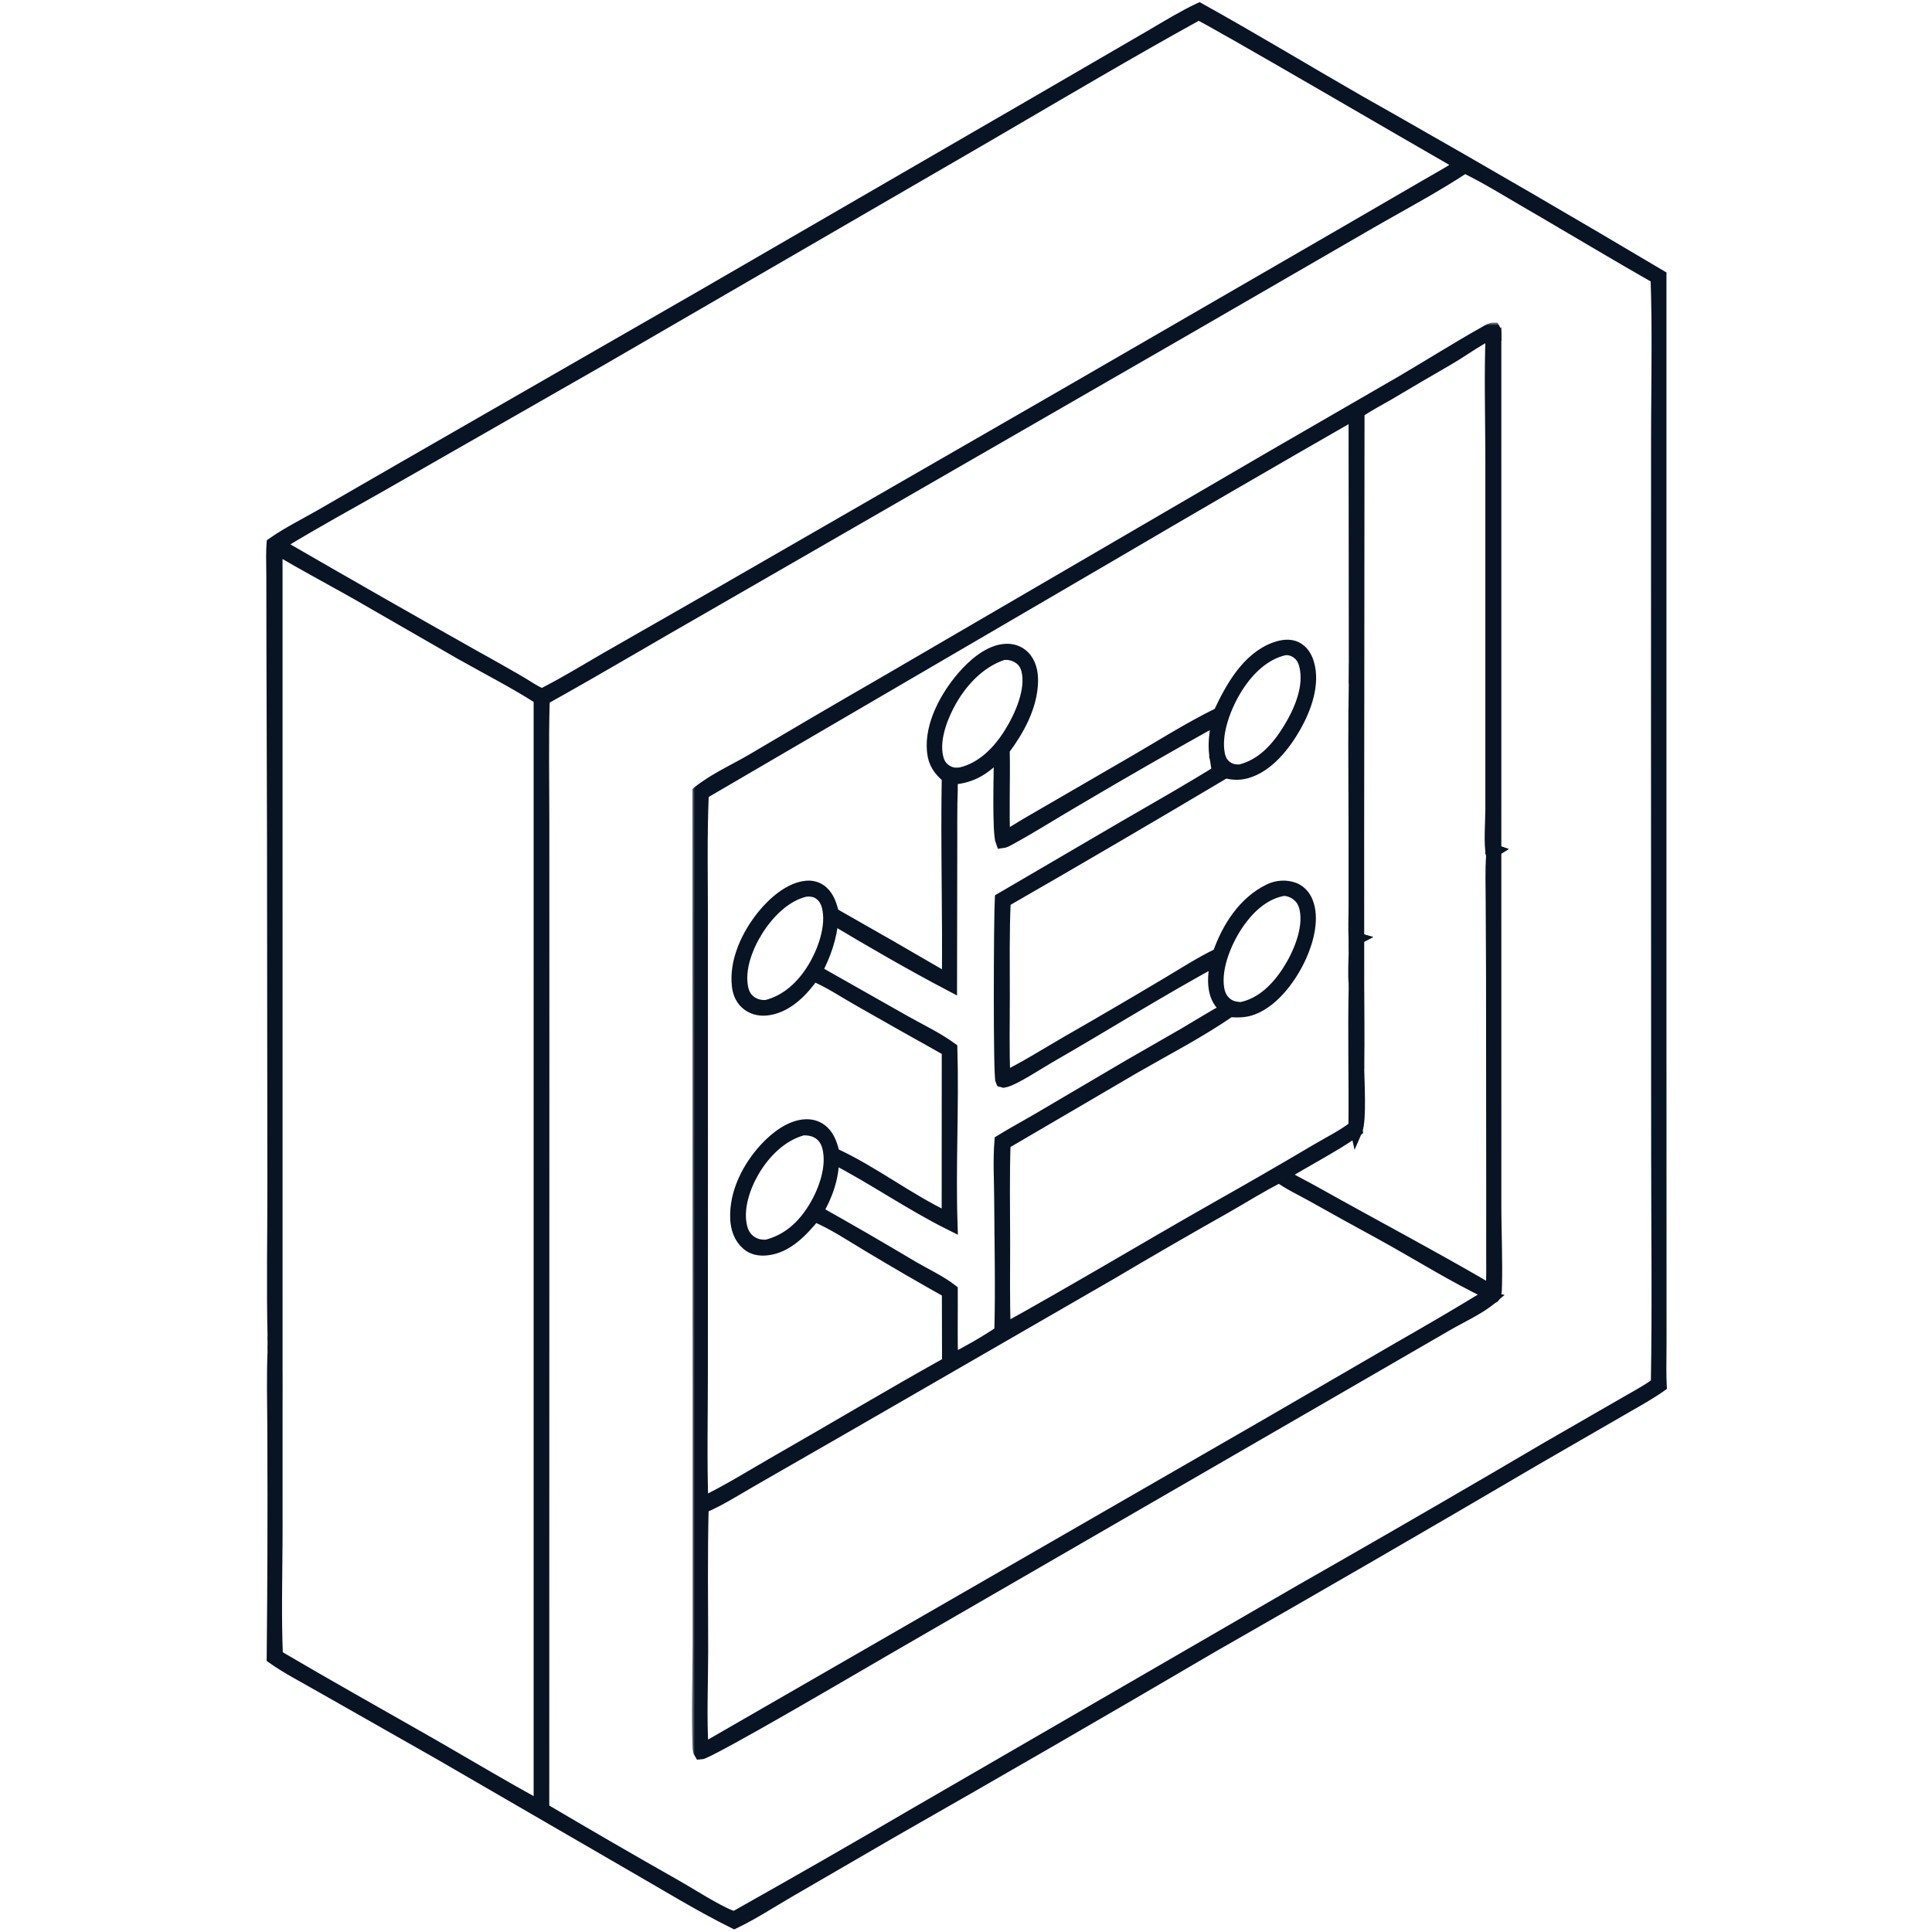 <?xml version="1.0" encoding="UTF-8"?> <svg xmlns="http://www.w3.org/2000/svg" width="320" height="320" viewBox="0 0 320 320" fill="none"><path d="M242.653 28.268C238.308 31.129 233.635 33.655 229.113 36.221L227.15 37.344L195.288 55.773H195.287L117.638 100.515L117.635 100.516C108.608 105.656 99.639 111.018 90.547 116.076C90.358 122.836 90.487 129.622 90.487 136.408L90.494 172.87L90.476 299.341C97.671 303.591 104.905 307.777 112.176 311.896H112.177L113.136 312.455C114.185 313.075 115.473 313.857 116.73 314.589C118.435 315.581 120.1 316.494 121.212 316.913H121.213C121.346 316.963 121.415 316.983 121.471 316.99C121.516 316.996 121.571 316.997 121.665 316.976L121.689 316.968C121.699 316.965 121.708 316.961 121.722 316.956L121.724 316.954C131.578 311.42 141.383 305.797 151.137 300.085L151.139 300.084L215.431 262.862L215.434 262.86L220.536 259.948C232.437 253.142 244.298 246.264 256.115 239.313L256.119 239.312L268.555 232.147L269.984 231.327C271.346 230.557 272.705 229.79 273.935 228.914C274.155 216.37 273.983 203.802 273.982 191.239L273.958 121.322V121.321L273.968 72.61L273.979 69.288C274.02 61.625 274.157 53.945 273.891 46.319C267.705 42.796 261.577 39.122 255.435 35.529L252.767 33.976C249.412 32.031 246.091 29.957 242.653 28.268ZM46.299 210.305L46.304 252.881L46.296 255.551C46.256 261.695 46.102 267.866 46.348 273.959C54.541 278.783 62.833 283.409 71.096 288.134L73.404 289.461C78.564 292.444 83.678 295.481 88.888 298.347L88.886 115.978C84.735 113.337 80.317 111.096 75.995 108.648L75.992 108.646L58.985 98.853L57.312 97.912C53.648 95.866 49.928 93.858 46.298 91.728L46.299 210.305ZM198.527 2.885C187.308 9.079 176.26 15.623 165.175 22.09L160.391 24.873L99.811 60.002L99.809 60.003L63.845 80.574H63.844C58.256 83.762 52.592 86.835 47.118 90.173C57.644 96.264 68.206 102.292 78.805 108.254L80.657 109.282C82.507 110.316 84.348 111.364 86.181 112.426H86.182L86.663 112.713C87.707 113.347 88.703 114.015 89.74 114.505C93.321 112.691 96.749 110.571 100.26 108.546L100.262 108.545L116.974 98.986L176.234 64.856L222.431 38.133L235.475 30.56C237.337 29.469 239.241 28.443 241.027 27.299C237.872 25.501 228.122 19.828 218.734 14.394C213.589 11.415 208.549 8.506 204.755 6.344C202.858 5.262 201.274 4.369 200.146 3.746C199.581 3.434 199.133 3.192 198.817 3.029C198.7 2.968 198.603 2.921 198.527 2.885ZM275.517 168.871L275.53 209.079L275.532 222.321L275.521 224.135C275.502 225.943 275.475 227.739 275.566 229.521L275.581 229.796L275.356 229.954C273.184 231.493 270.74 232.793 268.489 234.107L268.487 234.109L254.422 242.229C236.68 252.649 218.874 262.96 201.008 273.164L201.009 273.165C183.379 283.505 165.684 293.736 147.928 303.858L130.865 313.758C127.951 315.45 124.925 317.44 121.829 318.911L121.61 319.016L121.393 318.908C115.671 316.08 110.143 312.662 104.643 309.51L104.641 309.508L72.515 290.893V290.892L52.8 279.696L52.796 279.693C50.245 278.212 47.336 276.751 44.882 274.993L44.67 274.842L44.673 274.582C44.797 262.571 44.834 250.559 44.784 238.548V238.546L44.779 236.659C44.751 232.245 44.634 227.743 44.832 223.33L45.063 223.311C45.056 223.224 45.048 223.139 45.04 223.058C44.999 222.657 44.952 222.345 44.901 222.124L44.851 221.934L44.828 221.864L44.826 221.792C44.611 213.132 44.801 204.415 44.785 195.772V195.771L44.728 139.598L44.627 106.117L44.612 95.566V95.565L44.599 94.199C44.577 92.812 44.549 91.374 44.654 89.992L44.672 89.758L44.864 89.622C47.355 87.866 50.232 86.445 52.812 84.964L67.225 76.65H67.226L115.778 48.748L171.556 16.441L189.517 6.009L189.52 6.008L190.605 5.377C193.15 3.885 195.762 2.278 198.439 1.021L198.671 0.912L198.895 1.036C207.74 5.942 216.435 11.22 225.192 16.247L231.487 19.814C246.164 28.158 260.759 36.643 275.271 45.269L275.517 45.413V168.871Z" fill="#081423" stroke="#081423"></path><mask id="path-2-outside-1_10449_1907" maskUnits="userSpaceOnUse" x="114.602" y="53.422" width="136" height="239" fill="black"><rect fill="white" x="114.602" y="53.422" width="136" height="239"></rect><path d="M115.675 131.16C118.304 129.048 121.74 127.518 124.656 125.805C131.788 121.576 138.945 117.391 146.128 113.251L210.74 75.597L232.219 63.18C236.846 60.46 241.416 57.578 246.092 54.95C246.504 54.719 246.968 54.407 247.45 54.422C247.729 54.901 247.661 55.28 247.673 55.828L247.378 55.971L247.054 55.759C247.033 55.468 247.09 55.468 246.866 55.255C244.389 56.492 242.105 58.211 239.702 59.596C236.481 61.453 233.273 63.334 230.078 65.237C228.398 66.224 226.591 67.128 225.008 68.257L224.948 138.217L224.956 162.886C224.96 167.455 225.051 172.041 224.954 176.608C224.937 176.625 224.915 176.639 224.901 176.659C224.613 177.1 224.753 180.908 224.752 181.628C224.378 178.038 225.247 158.74 224.399 157.302C224.356 156.787 224.393 156.247 224.399 155.729C224.443 155.685 224.479 155.633 224.53 155.597C224.598 155.55 224.678 155.521 224.752 155.482L224.511 155.415L224.508 155.256L224.603 155.204C224.942 145.167 224.7 135.035 224.708 124.99C224.709 123.436 224.835 114.021 224.596 113.124C224.568 113.02 224.472 112.949 224.409 112.861L224.365 68.525C210.81 76.297 197.295 84.14 183.821 92.051L116.401 131.418C116.093 138.464 116.257 145.565 116.254 152.62L116.258 188.422L116.246 227.521C116.244 234.65 116.083 241.823 116.319 248.944C120.605 246.902 124.71 244.299 128.833 241.945C138.246 236.57 147.559 230.98 157.03 225.712L157.005 213.992C152.601 211.527 148.236 208.995 143.912 206.395C141.028 204.682 138.018 202.645 134.92 201.358C132.899 203.807 130.41 206.552 127.06 206.927C125.863 207.062 124.707 206.891 123.774 206.082C122.528 205.001 122.022 203.489 121.946 201.878C121.742 197.578 123.965 193.28 126.825 190.201C128.477 188.423 130.936 186.478 133.46 186.383C134.549 186.341 135.576 186.694 136.363 187.457C137.388 188.452 137.741 189.77 138.094 191.104C144.635 194.097 150.458 198.716 156.971 201.761L156.984 173.969C152.034 171.211 147.099 168.427 142.178 165.617C139.765 164.249 137.283 162.57 134.723 161.529C132.953 164.041 130.503 166.639 127.327 167.154C126.106 167.352 124.93 167.175 123.912 166.441C122.886 165.7 122.383 164.596 122.231 163.362C121.718 159.19 123.831 154.813 126.386 151.656C128.077 149.568 130.828 147.094 133.628 146.869C134.576 146.792 135.505 147.075 136.213 147.718C137.264 148.673 137.634 150.007 137.981 151.331C144.347 154.934 150.69 158.58 157.008 162.267C157.122 151.091 156.786 139.9 156.985 128.726C155.561 127.548 154.725 126.361 154.537 124.456C154.101 120.047 156.728 115.324 159.503 112.104C161.2 110.136 163.855 107.765 166.588 107.634C167.691 107.582 168.739 107.92 169.534 108.703C170.647 109.798 170.969 111.388 170.933 112.897C170.832 117.052 168.657 120.925 166.24 124.176C166.354 129.04 166.119 133.927 166.319 138.786C168.914 137.053 171.661 135.536 174.355 133.964L186.677 126.818C191.729 123.924 196.721 120.702 201.949 118.147C203.909 113.954 206.612 108.987 211.26 107.332C212.349 106.943 213.639 106.747 214.715 107.286C215.732 107.796 216.331 108.783 216.652 109.842C217.689 113.262 216.198 117.343 214.517 120.306C212.772 123.381 209.994 126.969 206.413 127.942C205.202 128.271 204.152 128.19 202.944 127.898C190.819 135.115 178.639 142.242 166.408 149.277C166.17 154.486 166.257 159.713 166.258 164.927C166.259 169.435 166.148 173.981 166.345 178.485C169.826 176.767 173.144 174.678 176.498 172.724C181.934 169.611 187.343 166.452 192.725 163.248C195.718 161.486 198.708 159.516 201.833 158.016C203.357 153.684 206.035 149.381 210.347 147.345C211.544 146.78 213.038 146.691 214.282 147.154C215.314 147.538 216.059 148.36 216.468 149.369C217.577 152.112 216.585 155.772 215.429 158.348C213.932 161.684 211.098 165.672 207.572 167.058C206.255 167.577 205.08 167.553 203.699 167.472C198.72 170.913 193.157 173.779 187.913 176.801L166.384 189.398C166.199 194.853 166.303 200.323 166.312 205.781C166.321 210.574 166.22 215.397 166.412 220.184C178.292 213.609 189.924 206.601 201.733 199.903C207.189 196.828 212.613 193.696 218.003 190.507C220.058 189.281 222.47 188.108 224.343 186.634C224.431 178.773 224.202 170.897 224.395 163.04C224.756 165.144 224.56 167.51 224.555 169.648L224.494 181.296C224.471 183.152 224.26 185.426 224.667 187.233C220.813 189.947 216.48 192.104 212.47 194.6C214.189 195.601 215.988 196.491 217.726 197.466C227.477 202.933 237.404 208.159 247.049 213.803C247.228 211.749 247.156 209.643 247.16 207.581L247.164 197.559L247.133 160.93L247.074 149.112C247.064 146.666 246.971 144.168 247.149 141.73C247.164 141.669 247.181 141.609 247.194 141.548C247.251 141.287 247.246 141.391 247.178 141.13L247.576 140.884L247.316 140.795L247.226 140.989L247.402 141.105L247.346 187.246L247.342 203.482C247.349 206.316 247.463 209.176 247.377 212.008C247.354 212.738 247.433 213.61 247.019 214.232L246.579 214.269L246.861 214.624L246.787 214.431L246.975 214.455L246.781 214.525L246.761 214.295C240.575 211.354 234.67 207.596 228.659 204.303C224.849 202.23 221.052 200.131 217.27 198.007C215.492 197.011 213.54 196.114 211.895 194.918C208.902 196.417 206.038 198.238 203.128 199.895C196.648 203.549 190.207 207.273 183.807 211.066L139.747 236.489L124.936 244.995C122.165 246.58 119.309 248.424 116.38 249.672C116.167 257.622 116.303 265.599 116.295 273.553C116.29 278.935 116.028 284.448 116.363 289.81L209.547 236.125L231.767 223.227C236.717 220.408 241.627 217.521 246.495 214.563L246.428 215.046C246.488 215.029 246.548 215.01 246.609 214.995C246.877 214.931 246.772 214.94 247.051 215.005C244.893 216.842 241.948 218.1 239.505 219.542L218.182 231.88L146.63 273.255C143.298 275.171 117.364 290.445 115.977 290.456C115.735 290.094 115.716 289.676 115.699 289.252C115.474 283.719 115.708 278.066 115.716 272.524L115.717 239.134L115.675 131.16ZM157.573 128.985C157.709 130.3 157.594 131.666 157.575 132.988C157.551 135.016 157.545 137.044 157.555 139.072L157.517 163.228C151.046 159.832 144.189 155.868 137.909 152.105C137.581 155.384 136.702 157.939 135.197 160.867L149.788 169.128C152.335 170.569 155.222 171.931 157.572 173.649C157.858 183.376 157.273 193.143 157.601 202.873C150.865 199.542 144.664 195.17 137.99 191.737C138.003 194.955 136.964 197.944 135.345 200.691C140.638 203.66 145.891 206.701 151.103 209.811C153.217 211.051 155.709 212.208 157.639 213.697C157.662 217.535 157.572 221.396 157.685 225.231C160.403 223.864 163.168 222.288 165.689 220.584C165.893 213.263 165.702 205.893 165.668 198.569C165.653 195.417 165.449 192.094 165.714 188.956C167.84 187.647 170.049 186.469 172.2 185.202L187.096 176.439L196.169 171.225C198.508 169.854 200.81 168.399 203.191 167.107C202.01 166.225 201.413 165.139 201.188 163.681C200.944 162.092 201.213 160.535 201.505 158.974C192.111 164.069 183.013 169.801 173.738 175.121C172.132 176.042 167.793 178.917 166.253 179.157L165.877 179.043C165.478 178.228 165.59 152.204 165.766 148.882L186.255 136.902C191.673 133.764 197.108 130.699 202.416 127.372C201.969 126.695 201.642 126.068 201.331 125.323C201.822 124.041 201.511 122.369 201.399 121.019C201.45 120.317 201.607 119.676 201.782 118.999C193.711 123.495 185.698 128.096 177.747 132.8C174.213 134.863 170.701 137.109 167.107 139.051C166.724 139.258 166.365 139.462 165.925 139.509C165.268 137.875 165.628 127.36 165.625 124.763C163.118 127.273 161.236 128.692 157.573 128.985ZM126.892 166.636C130.37 165.778 132.958 163.297 134.781 160.281C136.427 157.558 137.9 153.467 137.143 150.253C136.911 149.273 136.446 148.457 135.573 147.922C134.898 147.507 134.177 147.466 133.407 147.527C129.998 148.32 127.193 151.239 125.391 154.109C123.722 156.769 122.26 160.509 122.942 163.699C123.15 164.674 123.63 165.485 124.477 166.032C125.245 166.529 125.995 166.652 126.892 166.636ZM133.003 187.048C129.383 188.017 126.509 190.95 124.687 194.137C123.192 196.752 122.002 200.347 122.798 203.366C123.09 204.473 123.705 205.332 124.72 205.879C125.444 206.269 126.157 206.357 126.966 206.326C130.512 205.439 133.056 203.08 134.918 199.999C136.602 197.214 138.047 193.185 137.157 189.91C136.893 188.938 136.34 188.109 135.459 187.597C134.712 187.161 133.855 187.036 133.003 187.048ZM159.103 128.102C162.668 127.289 165.368 124.528 167.263 121.51C168.996 118.748 171.019 114.291 170.153 110.949C169.903 109.983 169.362 109.251 168.481 108.779C167.738 108.381 167.053 108.269 166.22 108.299C162.111 109.615 158.972 113.101 157.031 116.861C155.725 119.392 154.463 122.986 155.345 125.834C155.638 126.781 156.226 127.44 157.118 127.862C157.799 128.185 158.368 128.182 159.103 128.102ZM205.358 127.626C209.046 126.749 211.587 123.894 213.503 120.765C215.347 117.753 217.097 113.718 216.159 110.121C215.9 109.128 215.41 108.387 214.503 107.885C213.937 107.572 213.458 107.496 212.822 107.522C209.421 108.255 206.761 110.894 204.934 113.744C203.029 116.716 201.162 121.342 201.886 124.943C202.072 125.864 202.517 126.649 203.327 127.152C203.988 127.562 204.594 127.631 205.358 127.626ZM205.551 166.982C208.929 166.292 211.436 163.813 213.279 161.001C215.104 158.216 216.942 153.981 216.251 150.577C216.015 149.417 215.462 148.528 214.433 147.917C213.875 147.585 213.316 147.421 212.671 147.378C209.549 147.894 207.104 150.073 205.301 152.569C203.2 155.477 201.139 160.165 201.792 163.837C201.983 164.908 202.497 165.836 203.433 166.425C204.097 166.844 204.784 166.93 205.551 166.982Z"></path></mask><path d="M115.675 131.16C118.304 129.048 121.74 127.518 124.656 125.805C131.788 121.576 138.945 117.391 146.128 113.251L210.74 75.597L232.219 63.18C236.846 60.46 241.416 57.578 246.092 54.95C246.504 54.719 246.968 54.407 247.45 54.422C247.729 54.901 247.661 55.28 247.673 55.828L247.378 55.971L247.054 55.759C247.033 55.468 247.09 55.468 246.866 55.255C244.389 56.492 242.105 58.211 239.702 59.596C236.481 61.453 233.273 63.334 230.078 65.237C228.398 66.224 226.591 67.128 225.008 68.257L224.948 138.217L224.956 162.886C224.96 167.455 225.051 172.041 224.954 176.608C224.937 176.625 224.915 176.639 224.901 176.659C224.613 177.1 224.753 180.908 224.752 181.628C224.378 178.038 225.247 158.74 224.399 157.302C224.356 156.787 224.393 156.247 224.399 155.729C224.443 155.685 224.479 155.633 224.53 155.597C224.598 155.55 224.678 155.521 224.752 155.482L224.511 155.415L224.508 155.256L224.603 155.204C224.942 145.167 224.7 135.035 224.708 124.99C224.709 123.436 224.835 114.021 224.596 113.124C224.568 113.02 224.472 112.949 224.409 112.861L224.365 68.525C210.81 76.297 197.295 84.14 183.821 92.051L116.401 131.418C116.093 138.464 116.257 145.565 116.254 152.62L116.258 188.422L116.246 227.521C116.244 234.65 116.083 241.823 116.319 248.944C120.605 246.902 124.71 244.299 128.833 241.945C138.246 236.57 147.559 230.98 157.03 225.712L157.005 213.992C152.601 211.527 148.236 208.995 143.912 206.395C141.028 204.682 138.018 202.645 134.92 201.358C132.899 203.807 130.41 206.552 127.06 206.927C125.863 207.062 124.707 206.891 123.774 206.082C122.528 205.001 122.022 203.489 121.946 201.878C121.742 197.578 123.965 193.28 126.825 190.201C128.477 188.423 130.936 186.478 133.46 186.383C134.549 186.341 135.576 186.694 136.363 187.457C137.388 188.452 137.741 189.77 138.094 191.104C144.635 194.097 150.458 198.716 156.971 201.761L156.984 173.969C152.034 171.211 147.099 168.427 142.178 165.617C139.765 164.249 137.283 162.57 134.723 161.529C132.953 164.041 130.503 166.639 127.327 167.154C126.106 167.352 124.93 167.175 123.912 166.441C122.886 165.7 122.383 164.596 122.231 163.362C121.718 159.19 123.831 154.813 126.386 151.656C128.077 149.568 130.828 147.094 133.628 146.869C134.576 146.792 135.505 147.075 136.213 147.718C137.264 148.673 137.634 150.007 137.981 151.331C144.347 154.934 150.69 158.58 157.008 162.267C157.122 151.091 156.786 139.9 156.985 128.726C155.561 127.548 154.725 126.361 154.537 124.456C154.101 120.047 156.728 115.324 159.503 112.104C161.2 110.136 163.855 107.765 166.588 107.634C167.691 107.582 168.739 107.92 169.534 108.703C170.647 109.798 170.969 111.388 170.933 112.897C170.832 117.052 168.657 120.925 166.24 124.176C166.354 129.04 166.119 133.927 166.319 138.786C168.914 137.053 171.661 135.536 174.355 133.964L186.677 126.818C191.729 123.924 196.721 120.702 201.949 118.147C203.909 113.954 206.612 108.987 211.26 107.332C212.349 106.943 213.639 106.747 214.715 107.286C215.732 107.796 216.331 108.783 216.652 109.842C217.689 113.262 216.198 117.343 214.517 120.306C212.772 123.381 209.994 126.969 206.413 127.942C205.202 128.271 204.152 128.19 202.944 127.898C190.819 135.115 178.639 142.242 166.408 149.277C166.17 154.486 166.257 159.713 166.258 164.927C166.259 169.435 166.148 173.981 166.345 178.485C169.826 176.767 173.144 174.678 176.498 172.724C181.934 169.611 187.343 166.452 192.725 163.248C195.718 161.486 198.708 159.516 201.833 158.016C203.357 153.684 206.035 149.381 210.347 147.345C211.544 146.78 213.038 146.691 214.282 147.154C215.314 147.538 216.059 148.36 216.468 149.369C217.577 152.112 216.585 155.772 215.429 158.348C213.932 161.684 211.098 165.672 207.572 167.058C206.255 167.577 205.08 167.553 203.699 167.472C198.72 170.913 193.157 173.779 187.913 176.801L166.384 189.398C166.199 194.853 166.303 200.323 166.312 205.781C166.321 210.574 166.22 215.397 166.412 220.184C178.292 213.609 189.924 206.601 201.733 199.903C207.189 196.828 212.613 193.696 218.003 190.507C220.058 189.281 222.47 188.108 224.343 186.634C224.431 178.773 224.202 170.897 224.395 163.04C224.756 165.144 224.56 167.51 224.555 169.648L224.494 181.296C224.471 183.152 224.26 185.426 224.667 187.233C220.813 189.947 216.48 192.104 212.47 194.6C214.189 195.601 215.988 196.491 217.726 197.466C227.477 202.933 237.404 208.159 247.049 213.803C247.228 211.749 247.156 209.643 247.16 207.581L247.164 197.559L247.133 160.93L247.074 149.112C247.064 146.666 246.971 144.168 247.149 141.73C247.164 141.669 247.181 141.609 247.194 141.548C247.251 141.287 247.246 141.391 247.178 141.13L247.576 140.884L247.316 140.795L247.226 140.989L247.402 141.105L247.346 187.246L247.342 203.482C247.349 206.316 247.463 209.176 247.377 212.008C247.354 212.738 247.433 213.61 247.019 214.232L246.579 214.269L246.861 214.624L246.787 214.431L246.975 214.455L246.781 214.525L246.761 214.295C240.575 211.354 234.67 207.596 228.659 204.303C224.849 202.23 221.052 200.131 217.27 198.007C215.492 197.011 213.54 196.114 211.895 194.918C208.902 196.417 206.038 198.238 203.128 199.895C196.648 203.549 190.207 207.273 183.807 211.066L139.747 236.489L124.936 244.995C122.165 246.58 119.309 248.424 116.38 249.672C116.167 257.622 116.303 265.599 116.295 273.553C116.29 278.935 116.028 284.448 116.363 289.81L209.547 236.125L231.767 223.227C236.717 220.408 241.627 217.521 246.495 214.563L246.428 215.046C246.488 215.029 246.548 215.01 246.609 214.995C246.877 214.931 246.772 214.94 247.051 215.005C244.893 216.842 241.948 218.1 239.505 219.542L218.182 231.88L146.63 273.255C143.298 275.171 117.364 290.445 115.977 290.456C115.735 290.094 115.716 289.676 115.699 289.252C115.474 283.719 115.708 278.066 115.716 272.524L115.717 239.134L115.675 131.16ZM157.573 128.985C157.709 130.3 157.594 131.666 157.575 132.988C157.551 135.016 157.545 137.044 157.555 139.072L157.517 163.228C151.046 159.832 144.189 155.868 137.909 152.105C137.581 155.384 136.702 157.939 135.197 160.867L149.788 169.128C152.335 170.569 155.222 171.931 157.572 173.649C157.858 183.376 157.273 193.143 157.601 202.873C150.865 199.542 144.664 195.17 137.99 191.737C138.003 194.955 136.964 197.944 135.345 200.691C140.638 203.66 145.891 206.701 151.103 209.811C153.217 211.051 155.709 212.208 157.639 213.697C157.662 217.535 157.572 221.396 157.685 225.231C160.403 223.864 163.168 222.288 165.689 220.584C165.893 213.263 165.702 205.893 165.668 198.569C165.653 195.417 165.449 192.094 165.714 188.956C167.84 187.647 170.049 186.469 172.2 185.202L187.096 176.439L196.169 171.225C198.508 169.854 200.81 168.399 203.191 167.107C202.01 166.225 201.413 165.139 201.188 163.681C200.944 162.092 201.213 160.535 201.505 158.974C192.111 164.069 183.013 169.801 173.738 175.121C172.132 176.042 167.793 178.917 166.253 179.157L165.877 179.043C165.478 178.228 165.59 152.204 165.766 148.882L186.255 136.902C191.673 133.764 197.108 130.699 202.416 127.372C201.969 126.695 201.642 126.068 201.331 125.323C201.822 124.041 201.511 122.369 201.399 121.019C201.45 120.317 201.607 119.676 201.782 118.999C193.711 123.495 185.698 128.096 177.747 132.8C174.213 134.863 170.701 137.109 167.107 139.051C166.724 139.258 166.365 139.462 165.925 139.509C165.268 137.875 165.628 127.36 165.625 124.763C163.118 127.273 161.236 128.692 157.573 128.985ZM126.892 166.636C130.37 165.778 132.958 163.297 134.781 160.281C136.427 157.558 137.9 153.467 137.143 150.253C136.911 149.273 136.446 148.457 135.573 147.922C134.898 147.507 134.177 147.466 133.407 147.527C129.998 148.32 127.193 151.239 125.391 154.109C123.722 156.769 122.26 160.509 122.942 163.699C123.15 164.674 123.63 165.485 124.477 166.032C125.245 166.529 125.995 166.652 126.892 166.636ZM133.003 187.048C129.383 188.017 126.509 190.95 124.687 194.137C123.192 196.752 122.002 200.347 122.798 203.366C123.09 204.473 123.705 205.332 124.72 205.879C125.444 206.269 126.157 206.357 126.966 206.326C130.512 205.439 133.056 203.08 134.918 199.999C136.602 197.214 138.047 193.185 137.157 189.91C136.893 188.938 136.34 188.109 135.459 187.597C134.712 187.161 133.855 187.036 133.003 187.048ZM159.103 128.102C162.668 127.289 165.368 124.528 167.263 121.51C168.996 118.748 171.019 114.291 170.153 110.949C169.903 109.983 169.362 109.251 168.481 108.779C167.738 108.381 167.053 108.269 166.22 108.299C162.111 109.615 158.972 113.101 157.031 116.861C155.725 119.392 154.463 122.986 155.345 125.834C155.638 126.781 156.226 127.44 157.118 127.862C157.799 128.185 158.368 128.182 159.103 128.102ZM205.358 127.626C209.046 126.749 211.587 123.894 213.503 120.765C215.347 117.753 217.097 113.718 216.159 110.121C215.9 109.128 215.41 108.387 214.503 107.885C213.937 107.572 213.458 107.496 212.822 107.522C209.421 108.255 206.761 110.894 204.934 113.744C203.029 116.716 201.162 121.342 201.886 124.943C202.072 125.864 202.517 126.649 203.327 127.152C203.988 127.562 204.594 127.631 205.358 127.626ZM205.551 166.982C208.929 166.292 211.436 163.813 213.279 161.001C215.104 158.216 216.942 153.981 216.251 150.577C216.015 149.417 215.462 148.528 214.433 147.917C213.875 147.585 213.316 147.421 212.671 147.378C209.549 147.894 207.104 150.073 205.301 152.569C203.2 155.477 201.139 160.165 201.792 163.837C201.983 164.908 202.497 165.836 203.433 166.425C204.097 166.844 204.784 166.93 205.551 166.982Z" fill="#081423"></path><path d="M115.675 131.16C118.304 129.048 121.74 127.518 124.656 125.805C131.788 121.576 138.945 117.391 146.128 113.251L210.74 75.597L232.219 63.18C236.846 60.46 241.416 57.578 246.092 54.95C246.504 54.719 246.968 54.407 247.45 54.422C247.729 54.901 247.661 55.28 247.673 55.828L247.378 55.971L247.054 55.759C247.033 55.468 247.09 55.468 246.866 55.255C244.389 56.492 242.105 58.211 239.702 59.596C236.481 61.453 233.273 63.334 230.078 65.237C228.398 66.224 226.591 67.128 225.008 68.257L224.948 138.217L224.956 162.886C224.96 167.455 225.051 172.041 224.954 176.608C224.937 176.625 224.915 176.639 224.901 176.659C224.613 177.1 224.753 180.908 224.752 181.628C224.378 178.038 225.247 158.74 224.399 157.302C224.356 156.787 224.393 156.247 224.399 155.729C224.443 155.685 224.479 155.633 224.53 155.597C224.598 155.55 224.678 155.521 224.752 155.482L224.511 155.415L224.508 155.256L224.603 155.204C224.942 145.167 224.7 135.035 224.708 124.99C224.709 123.436 224.835 114.021 224.596 113.124C224.568 113.02 224.472 112.949 224.409 112.861L224.365 68.525C210.81 76.297 197.295 84.14 183.821 92.051L116.401 131.418C116.093 138.464 116.257 145.565 116.254 152.62L116.258 188.422L116.246 227.521C116.244 234.65 116.083 241.823 116.319 248.944C120.605 246.902 124.71 244.299 128.833 241.945C138.246 236.57 147.559 230.98 157.03 225.712L157.005 213.992C152.601 211.527 148.236 208.995 143.912 206.395C141.028 204.682 138.018 202.645 134.92 201.358C132.899 203.807 130.41 206.552 127.06 206.927C125.863 207.062 124.707 206.891 123.774 206.082C122.528 205.001 122.022 203.489 121.946 201.878C121.742 197.578 123.965 193.28 126.825 190.201C128.477 188.423 130.936 186.478 133.46 186.383C134.549 186.341 135.576 186.694 136.363 187.457C137.388 188.452 137.741 189.77 138.094 191.104C144.635 194.097 150.458 198.716 156.971 201.761L156.984 173.969C152.034 171.211 147.099 168.427 142.178 165.617C139.765 164.249 137.283 162.57 134.723 161.529C132.953 164.041 130.503 166.639 127.327 167.154C126.106 167.352 124.93 167.175 123.912 166.441C122.886 165.7 122.383 164.596 122.231 163.362C121.718 159.19 123.831 154.813 126.386 151.656C128.077 149.568 130.828 147.094 133.628 146.869C134.576 146.792 135.505 147.075 136.213 147.718C137.264 148.673 137.634 150.007 137.981 151.331C144.347 154.934 150.69 158.58 157.008 162.267C157.122 151.091 156.786 139.9 156.985 128.726C155.561 127.548 154.725 126.361 154.537 124.456C154.101 120.047 156.728 115.324 159.503 112.104C161.2 110.136 163.855 107.765 166.588 107.634C167.691 107.582 168.739 107.92 169.534 108.703C170.647 109.798 170.969 111.388 170.933 112.897C170.832 117.052 168.657 120.925 166.24 124.176C166.354 129.04 166.119 133.927 166.319 138.786C168.914 137.053 171.661 135.536 174.355 133.964L186.677 126.818C191.729 123.924 196.721 120.702 201.949 118.147C203.909 113.954 206.612 108.987 211.26 107.332C212.349 106.943 213.639 106.747 214.715 107.286C215.732 107.796 216.331 108.783 216.652 109.842C217.689 113.262 216.198 117.343 214.517 120.306C212.772 123.381 209.994 126.969 206.413 127.942C205.202 128.271 204.152 128.19 202.944 127.898C190.819 135.115 178.639 142.242 166.408 149.277C166.17 154.486 166.257 159.713 166.258 164.927C166.259 169.435 166.148 173.981 166.345 178.485C169.826 176.767 173.144 174.678 176.498 172.724C181.934 169.611 187.343 166.452 192.725 163.248C195.718 161.486 198.708 159.516 201.833 158.016C203.357 153.684 206.035 149.381 210.347 147.345C211.544 146.78 213.038 146.691 214.282 147.154C215.314 147.538 216.059 148.36 216.468 149.369C217.577 152.112 216.585 155.772 215.429 158.348C213.932 161.684 211.098 165.672 207.572 167.058C206.255 167.577 205.08 167.553 203.699 167.472C198.72 170.913 193.157 173.779 187.913 176.801L166.384 189.398C166.199 194.853 166.303 200.323 166.312 205.781C166.321 210.574 166.22 215.397 166.412 220.184C178.292 213.609 189.924 206.601 201.733 199.903C207.189 196.828 212.613 193.696 218.003 190.507C220.058 189.281 222.47 188.108 224.343 186.634C224.431 178.773 224.202 170.897 224.395 163.04C224.756 165.144 224.56 167.51 224.555 169.648L224.494 181.296C224.471 183.152 224.26 185.426 224.667 187.233C220.813 189.947 216.48 192.104 212.47 194.6C214.189 195.601 215.988 196.491 217.726 197.466C227.477 202.933 237.404 208.159 247.049 213.803C247.228 211.749 247.156 209.643 247.16 207.581L247.164 197.559L247.133 160.93L247.074 149.112C247.064 146.666 246.971 144.168 247.149 141.73C247.164 141.669 247.181 141.609 247.194 141.548C247.251 141.287 247.246 141.391 247.178 141.13L247.576 140.884L247.316 140.795L247.226 140.989L247.402 141.105L247.346 187.246L247.342 203.482C247.349 206.316 247.463 209.176 247.377 212.008C247.354 212.738 247.433 213.61 247.019 214.232L246.579 214.269L246.861 214.624L246.787 214.431L246.975 214.455L246.781 214.525L246.761 214.295C240.575 211.354 234.67 207.596 228.659 204.303C224.849 202.23 221.052 200.131 217.27 198.007C215.492 197.011 213.54 196.114 211.895 194.918C208.902 196.417 206.038 198.238 203.128 199.895C196.648 203.549 190.207 207.273 183.807 211.066L139.747 236.489L124.936 244.995C122.165 246.58 119.309 248.424 116.38 249.672C116.167 257.622 116.303 265.599 116.295 273.553C116.29 278.935 116.028 284.448 116.363 289.81L209.547 236.125L231.767 223.227C236.717 220.408 241.627 217.521 246.495 214.563L246.428 215.046C246.488 215.029 246.548 215.01 246.609 214.995C246.877 214.931 246.772 214.94 247.051 215.005C244.893 216.842 241.948 218.1 239.505 219.542L218.182 231.88L146.63 273.255C143.298 275.171 117.364 290.445 115.977 290.456C115.735 290.094 115.716 289.676 115.699 289.252C115.474 283.719 115.708 278.066 115.716 272.524L115.717 239.134L115.675 131.16ZM157.573 128.985C157.709 130.3 157.594 131.666 157.575 132.988C157.551 135.016 157.545 137.044 157.555 139.072L157.517 163.228C151.046 159.832 144.189 155.868 137.909 152.105C137.581 155.384 136.702 157.939 135.197 160.867L149.788 169.128C152.335 170.569 155.222 171.931 157.572 173.649C157.858 183.376 157.273 193.143 157.601 202.873C150.865 199.542 144.664 195.17 137.99 191.737C138.003 194.955 136.964 197.944 135.345 200.691C140.638 203.66 145.891 206.701 151.103 209.811C153.217 211.051 155.709 212.208 157.639 213.697C157.662 217.535 157.572 221.396 157.685 225.231C160.403 223.864 163.168 222.288 165.689 220.584C165.893 213.263 165.702 205.893 165.668 198.569C165.653 195.417 165.449 192.094 165.714 188.956C167.84 187.647 170.049 186.469 172.2 185.202L187.096 176.439L196.169 171.225C198.508 169.854 200.81 168.399 203.191 167.107C202.01 166.225 201.413 165.139 201.188 163.681C200.944 162.092 201.213 160.535 201.505 158.974C192.111 164.069 183.013 169.801 173.738 175.121C172.132 176.042 167.793 178.917 166.253 179.157L165.877 179.043C165.478 178.228 165.59 152.204 165.766 148.882L186.255 136.902C191.673 133.764 197.108 130.699 202.416 127.372C201.969 126.695 201.642 126.068 201.331 125.323C201.822 124.041 201.511 122.369 201.399 121.019C201.45 120.317 201.607 119.676 201.782 118.999C193.711 123.495 185.698 128.096 177.747 132.8C174.213 134.863 170.701 137.109 167.107 139.051C166.724 139.258 166.365 139.462 165.925 139.509C165.268 137.875 165.628 127.36 165.625 124.763C163.118 127.273 161.236 128.692 157.573 128.985ZM126.892 166.636C130.37 165.778 132.958 163.297 134.781 160.281C136.427 157.558 137.9 153.467 137.143 150.253C136.911 149.273 136.446 148.457 135.573 147.922C134.898 147.507 134.177 147.466 133.407 147.527C129.998 148.32 127.193 151.239 125.391 154.109C123.722 156.769 122.26 160.509 122.942 163.699C123.15 164.674 123.63 165.485 124.477 166.032C125.245 166.529 125.995 166.652 126.892 166.636ZM133.003 187.048C129.383 188.017 126.509 190.95 124.687 194.137C123.192 196.752 122.002 200.347 122.798 203.366C123.09 204.473 123.705 205.332 124.72 205.879C125.444 206.269 126.157 206.357 126.966 206.326C130.512 205.439 133.056 203.08 134.918 199.999C136.602 197.214 138.047 193.185 137.157 189.91C136.893 188.938 136.34 188.109 135.459 187.597C134.712 187.161 133.855 187.036 133.003 187.048ZM159.103 128.102C162.668 127.289 165.368 124.528 167.263 121.51C168.996 118.748 171.019 114.291 170.153 110.949C169.903 109.983 169.362 109.251 168.481 108.779C167.738 108.381 167.053 108.269 166.22 108.299C162.111 109.615 158.972 113.101 157.031 116.861C155.725 119.392 154.463 122.986 155.345 125.834C155.638 126.781 156.226 127.44 157.118 127.862C157.799 128.185 158.368 128.182 159.103 128.102ZM205.358 127.626C209.046 126.749 211.587 123.894 213.503 120.765C215.347 117.753 217.097 113.718 216.159 110.121C215.9 109.128 215.41 108.387 214.503 107.885C213.937 107.572 213.458 107.496 212.822 107.522C209.421 108.255 206.761 110.894 204.934 113.744C203.029 116.716 201.162 121.342 201.886 124.943C202.072 125.864 202.517 126.649 203.327 127.152C203.988 127.562 204.594 127.631 205.358 127.626ZM205.551 166.982C208.929 166.292 211.436 163.813 213.279 161.001C215.104 158.216 216.942 153.981 216.251 150.577C216.015 149.417 215.462 148.528 214.433 147.917C213.875 147.585 213.316 147.421 212.671 147.378C209.549 147.894 207.104 150.073 205.301 152.569C203.2 155.477 201.139 160.165 201.792 163.837C201.983 164.908 202.497 165.836 203.433 166.425C204.097 166.844 204.784 166.93 205.551 166.982Z" stroke="#081423" stroke-width="2" mask="url(#path-2-outside-1_10449_1907)"></path><path d="M201.896 120.979L202.001 122.031C202.039 122.407 202.075 122.799 202.09 123.177C202.121 123.948 202.078 124.767 201.797 125.502L201.128 127.249L200.836 125.401C200.597 123.888 200.666 122.418 200.904 120.939L201.896 120.979Z" fill="#081423" stroke="#081423"></path><path d="M247.322 55.342L247.408 55.398L247.449 55.379L248.167 55.031V55.829L248.168 140.561L248.735 140.755L248.168 141.104L248.169 164.968L248.171 199.681L248.18 201.401C248.219 205.143 248.368 208.972 248.28 212.725L248.255 213.589C248.237 214.116 248.185 214.564 247.813 215.091L247.749 215.182L247.651 215.236L247.293 215.44L247.123 215.537L246.933 215.493C246.879 215.481 246.836 215.468 246.805 215.46L246.721 215.482C246.669 215.495 246.641 215.505 246.556 215.528L245.821 215.732L245.927 214.978L245.994 214.495L246.012 214.366L245.601 213.85L246.531 213.771L246.574 213.768L246.762 213.578C246.8 213.441 246.825 213.288 246.841 213.116C246.874 212.745 246.859 212.408 246.871 211.993L246.895 210.935C246.93 208.464 246.842 205.988 246.836 203.484V203.482L246.841 187.246L246.896 141.845L246.656 141.844C246.422 140.832 246.393 139.375 246.416 137.952C246.44 136.482 246.519 135.083 246.521 134.009L246.522 117.828L246.523 76.922L246.515 74.286C246.476 68.126 246.334 61.901 246.549 55.742L246.58 54.855L247.322 55.342Z" fill="#081423" stroke="#081423"></path><path d="M224.815 112.572C224.815 112.572 224.819 112.578 224.833 112.594C224.841 112.603 224.873 112.638 224.895 112.663C224.931 112.705 224.991 112.78 225.037 112.884L225.077 112.996L225.108 113.146C225.136 113.319 225.153 113.551 225.167 113.801C225.187 114.156 225.202 114.609 225.213 115.128C225.235 116.167 225.241 117.481 225.24 118.812C225.239 120.143 225.231 121.496 225.223 122.611C225.214 123.729 225.206 124.605 225.206 124.991L225.213 128.757C225.249 137.503 225.395 146.323 225.105 155.063L226.106 155.343L224.98 155.927C224.953 155.941 224.926 155.954 224.905 155.964C224.88 155.975 224.869 155.981 224.852 155.989C224.84 155.995 224.831 155.998 224.825 156.001C224.823 156.003 224.822 156.006 224.819 156.009C224.815 156.013 224.809 156.022 224.803 156.028C224.79 156.042 224.773 156.061 224.752 156.082L223.982 156.857L223.898 155.769C223.761 153.983 223.864 152.084 223.864 150.354L223.865 140.273L223.849 133.426C223.821 126.572 223.781 119.704 223.908 112.854L223.936 111.335L224.815 112.572Z" fill="#081423" stroke="#081423"></path><path d="M224.824 157.049L224.893 157.189C224.954 157.34 224.994 157.516 225.024 157.684C225.069 157.927 225.105 158.227 225.135 158.57C225.194 159.259 225.232 160.157 225.254 161.194C225.298 163.271 225.28 165.938 225.248 168.664C225.219 171.085 225.182 173.552 225.162 175.708L225.439 175.44L225.449 176.604L225.472 177.624C225.483 178.022 225.498 178.474 225.513 178.962C225.543 179.933 225.574 181.04 225.582 182.131C225.59 183.22 225.575 184.302 225.512 185.22C225.45 186.115 225.338 186.928 225.12 187.433L224.511 188.841L224.174 187.344C223.958 186.385 223.909 185.319 223.914 184.281C223.917 183.76 223.932 183.24 223.949 182.737C223.966 182.232 223.983 181.748 223.989 181.29L224.05 169.646C224.055 167.448 224.248 165.172 223.897 163.125L223.894 163.106L223.893 163.088C223.711 161.19 223.864 159.123 223.894 157.295L223.922 155.52L224.824 157.049Z" fill="#081423" stroke="#081423"></path><path d="M45.876 221.892C45.943 222.183 45.995 222.548 46.037 222.955C46.094 223.508 46.137 224.176 46.168 224.92C46.23 226.408 46.246 228.22 46.241 230.063C46.236 231.908 46.209 233.791 46.184 235.419C46.171 236.234 46.158 236.984 46.148 237.635L46.133 239.252C46.123 250.823 46.193 262.415 46.048 273.993L46.049 274.063H46.048C46.048 274.066 46.048 274.069 46.048 274.071L45.049 274.065L44.965 237.632V237.63L44.978 228.725V228.724L44.988 228.061C44.994 227.837 45.001 227.61 45.008 227.384C45.022 226.929 45.037 226.472 45.04 226.018C45.047 225.106 45.009 224.233 44.845 223.456L44.839 223.426L44.836 223.396C44.789 222.854 44.827 222.248 44.828 221.778L45.804 221.625L45.876 221.892Z" fill="#081423" stroke="#081423"></path></svg> 